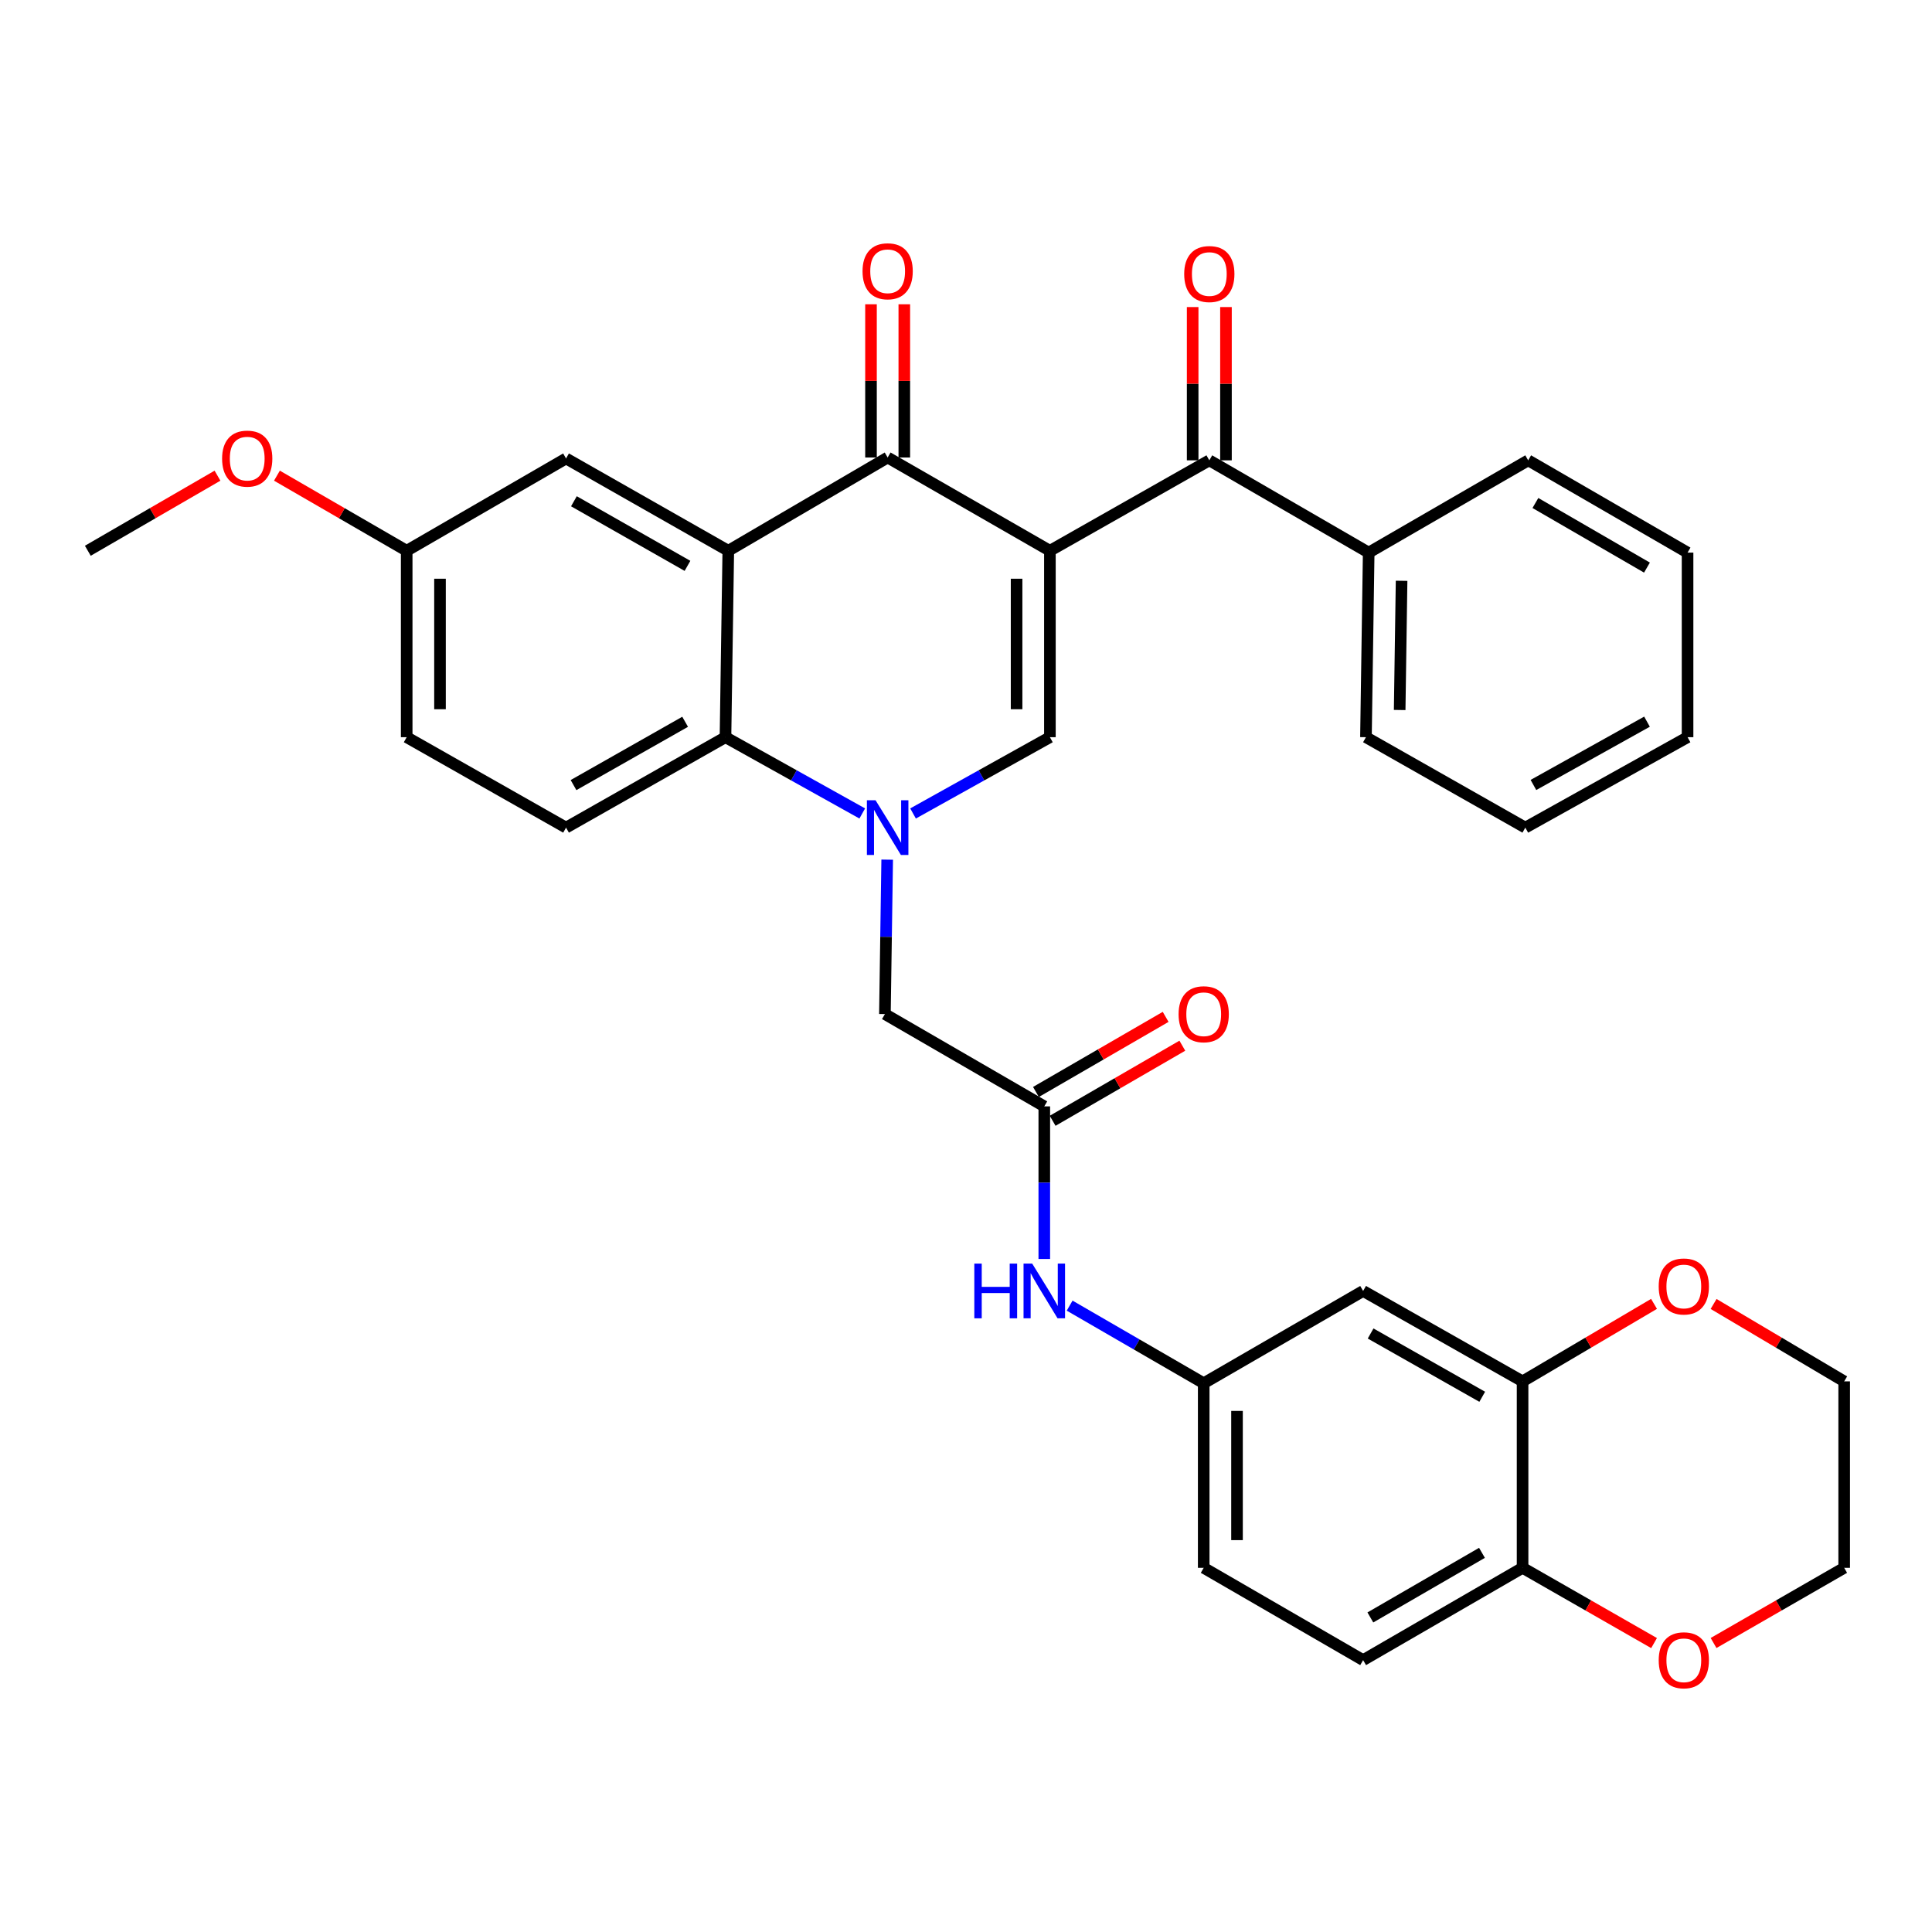 <?xml version='1.0' encoding='iso-8859-1'?>
<svg version='1.1' baseProfile='full'
              xmlns='http://www.w3.org/2000/svg'
                      xmlns:rdkit='http://www.rdkit.org/xml'
                      xmlns:xlink='http://www.w3.org/1999/xlink'
                  xml:space='preserve'
width='1000px' height='1000px' viewBox='0 0 1000 1000'>
<!-- END OF HEADER -->
<rect style='opacity:1.0;fill:#FFFFFF;stroke:none' width='1000' height='1000' x='0' y='0'> </rect>
<path class='bond-1' d='M 543.426,285.074 L 459.447,236.802' style='fill:none;fill-rule:evenodd;stroke:#000000;stroke-width:6px;stroke-linecap:butt;stroke-linejoin:miter;stroke-opacity:1' />
<path class='bond-2' d='M 543.426,285.074 L 543.426,381.571' style='fill:none;fill-rule:evenodd;stroke:#000000;stroke-width:6px;stroke-linecap:butt;stroke-linejoin:miter;stroke-opacity:1' />
<path class='bond-2' d='M 526.186,299.549 L 526.186,367.097' style='fill:none;fill-rule:evenodd;stroke:#000000;stroke-width:6px;stroke-linecap:butt;stroke-linejoin:miter;stroke-opacity:1' />
<path class='bond-5' d='M 543.426,285.074 L 625.939,238.267' style='fill:none;fill-rule:evenodd;stroke:#000000;stroke-width:6px;stroke-linecap:butt;stroke-linejoin:miter;stroke-opacity:1' />
<path class='bond-0' d='M 472.591,421.052 L 508.008,401.312' style='fill:none;fill-rule:evenodd;stroke:#0000FF;stroke-width:6px;stroke-linecap:butt;stroke-linejoin:miter;stroke-opacity:1' />
<path class='bond-0' d='M 508.008,401.312 L 543.426,381.571' style='fill:none;fill-rule:evenodd;stroke:#000000;stroke-width:6px;stroke-linecap:butt;stroke-linejoin:miter;stroke-opacity:1' />
<path class='bond-4' d='M 446.305,421.049 L 410.906,401.31' style='fill:none;fill-rule:evenodd;stroke:#0000FF;stroke-width:6px;stroke-linecap:butt;stroke-linejoin:miter;stroke-opacity:1' />
<path class='bond-4' d='M 410.906,401.31 L 375.507,381.571' style='fill:none;fill-rule:evenodd;stroke:#000000;stroke-width:6px;stroke-linecap:butt;stroke-linejoin:miter;stroke-opacity:1' />
<path class='bond-7' d='M 459.204,444.951 L 458.617,484.918' style='fill:none;fill-rule:evenodd;stroke:#0000FF;stroke-width:6px;stroke-linecap:butt;stroke-linejoin:miter;stroke-opacity:1' />
<path class='bond-7' d='M 458.617,484.918 L 458.03,524.884' style='fill:none;fill-rule:evenodd;stroke:#000000;stroke-width:6px;stroke-linecap:butt;stroke-linejoin:miter;stroke-opacity:1' />
<path class='bond-3' d='M 459.447,236.802 L 376.963,285.074' style='fill:none;fill-rule:evenodd;stroke:#000000;stroke-width:6px;stroke-linecap:butt;stroke-linejoin:miter;stroke-opacity:1' />
<path class='bond-14' d='M 468.067,236.802 L 468.067,197.149' style='fill:none;fill-rule:evenodd;stroke:#000000;stroke-width:6px;stroke-linecap:butt;stroke-linejoin:miter;stroke-opacity:1' />
<path class='bond-14' d='M 468.067,197.149 L 468.067,157.496' style='fill:none;fill-rule:evenodd;stroke:#FF0000;stroke-width:6px;stroke-linecap:butt;stroke-linejoin:miter;stroke-opacity:1' />
<path class='bond-14' d='M 450.827,236.802 L 450.827,197.149' style='fill:none;fill-rule:evenodd;stroke:#000000;stroke-width:6px;stroke-linecap:butt;stroke-linejoin:miter;stroke-opacity:1' />
<path class='bond-14' d='M 450.827,197.149 L 450.827,157.496' style='fill:none;fill-rule:evenodd;stroke:#FF0000;stroke-width:6px;stroke-linecap:butt;stroke-linejoin:miter;stroke-opacity:1' />
<path class='bond-11' d='M 376.963,285.074 L 292.984,237.3' style='fill:none;fill-rule:evenodd;stroke:#000000;stroke-width:6px;stroke-linecap:butt;stroke-linejoin:miter;stroke-opacity:1' />
<path class='bond-11' d='M 355.841,292.893 L 297.056,259.451' style='fill:none;fill-rule:evenodd;stroke:#000000;stroke-width:6px;stroke-linecap:butt;stroke-linejoin:miter;stroke-opacity:1' />
<path class='bond-34' d='M 376.963,285.074 L 375.507,381.571' style='fill:none;fill-rule:evenodd;stroke:#000000;stroke-width:6px;stroke-linecap:butt;stroke-linejoin:miter;stroke-opacity:1' />
<path class='bond-10' d='M 375.507,381.571 L 292.984,428.378' style='fill:none;fill-rule:evenodd;stroke:#000000;stroke-width:6px;stroke-linecap:butt;stroke-linejoin:miter;stroke-opacity:1' />
<path class='bond-10' d='M 354.623,373.596 L 296.857,406.361' style='fill:none;fill-rule:evenodd;stroke:#000000;stroke-width:6px;stroke-linecap:butt;stroke-linejoin:miter;stroke-opacity:1' />
<path class='bond-16' d='M 634.559,238.267 L 634.559,198.6' style='fill:none;fill-rule:evenodd;stroke:#000000;stroke-width:6px;stroke-linecap:butt;stroke-linejoin:miter;stroke-opacity:1' />
<path class='bond-16' d='M 634.559,198.6 L 634.559,158.934' style='fill:none;fill-rule:evenodd;stroke:#FF0000;stroke-width:6px;stroke-linecap:butt;stroke-linejoin:miter;stroke-opacity:1' />
<path class='bond-16' d='M 617.319,238.267 L 617.319,198.6' style='fill:none;fill-rule:evenodd;stroke:#000000;stroke-width:6px;stroke-linecap:butt;stroke-linejoin:miter;stroke-opacity:1' />
<path class='bond-16' d='M 617.319,198.6 L 617.319,158.934' style='fill:none;fill-rule:evenodd;stroke:#FF0000;stroke-width:6px;stroke-linecap:butt;stroke-linejoin:miter;stroke-opacity:1' />
<path class='bond-18' d='M 625.939,238.267 L 708.433,286.032' style='fill:none;fill-rule:evenodd;stroke:#000000;stroke-width:6px;stroke-linecap:butt;stroke-linejoin:miter;stroke-opacity:1' />
<path class='bond-6' d='M 540.524,572.659 L 458.03,524.884' style='fill:none;fill-rule:evenodd;stroke:#000000;stroke-width:6px;stroke-linecap:butt;stroke-linejoin:miter;stroke-opacity:1' />
<path class='bond-12' d='M 540.524,572.659 L 540.524,612.154' style='fill:none;fill-rule:evenodd;stroke:#000000;stroke-width:6px;stroke-linecap:butt;stroke-linejoin:miter;stroke-opacity:1' />
<path class='bond-12' d='M 540.524,612.154 L 540.524,651.649' style='fill:none;fill-rule:evenodd;stroke:#0000FF;stroke-width:6px;stroke-linecap:butt;stroke-linejoin:miter;stroke-opacity:1' />
<path class='bond-20' d='M 544.843,580.119 L 578.408,560.685' style='fill:none;fill-rule:evenodd;stroke:#000000;stroke-width:6px;stroke-linecap:butt;stroke-linejoin:miter;stroke-opacity:1' />
<path class='bond-20' d='M 578.408,560.685 L 611.973,541.251' style='fill:none;fill-rule:evenodd;stroke:#FF0000;stroke-width:6px;stroke-linecap:butt;stroke-linejoin:miter;stroke-opacity:1' />
<path class='bond-20' d='M 536.205,565.199 L 569.769,545.765' style='fill:none;fill-rule:evenodd;stroke:#000000;stroke-width:6px;stroke-linecap:butt;stroke-linejoin:miter;stroke-opacity:1' />
<path class='bond-20' d='M 569.769,545.765 L 603.334,526.331' style='fill:none;fill-rule:evenodd;stroke:#FF0000;stroke-width:6px;stroke-linecap:butt;stroke-linejoin:miter;stroke-opacity:1' />
<path class='bond-8' d='M 788.082,714.995 L 705.55,668.198' style='fill:none;fill-rule:evenodd;stroke:#000000;stroke-width:6px;stroke-linecap:butt;stroke-linejoin:miter;stroke-opacity:1' />
<path class='bond-8' d='M 767.199,722.972 L 709.426,690.214' style='fill:none;fill-rule:evenodd;stroke:#000000;stroke-width:6px;stroke-linecap:butt;stroke-linejoin:miter;stroke-opacity:1' />
<path class='bond-17' d='M 788.082,714.995 L 822.102,694.94' style='fill:none;fill-rule:evenodd;stroke:#000000;stroke-width:6px;stroke-linecap:butt;stroke-linejoin:miter;stroke-opacity:1' />
<path class='bond-17' d='M 822.102,694.94 L 856.122,674.885' style='fill:none;fill-rule:evenodd;stroke:#FF0000;stroke-width:6px;stroke-linecap:butt;stroke-linejoin:miter;stroke-opacity:1' />
<path class='bond-37' d='M 788.082,714.995 L 788.082,811.501' style='fill:none;fill-rule:evenodd;stroke:#000000;stroke-width:6px;stroke-linecap:butt;stroke-linejoin:miter;stroke-opacity:1' />
<path class='bond-9' d='M 705.55,668.198 L 623.037,715.962' style='fill:none;fill-rule:evenodd;stroke:#000000;stroke-width:6px;stroke-linecap:butt;stroke-linejoin:miter;stroke-opacity:1' />
<path class='bond-23' d='M 292.984,428.378 L 210.5,381.571' style='fill:none;fill-rule:evenodd;stroke:#000000;stroke-width:6px;stroke-linecap:butt;stroke-linejoin:miter;stroke-opacity:1' />
<path class='bond-22' d='M 292.984,237.3 L 210.5,285.074' style='fill:none;fill-rule:evenodd;stroke:#000000;stroke-width:6px;stroke-linecap:butt;stroke-linejoin:miter;stroke-opacity:1' />
<path class='bond-15' d='M 553.647,675.795 L 588.342,695.878' style='fill:none;fill-rule:evenodd;stroke:#0000FF;stroke-width:6px;stroke-linecap:butt;stroke-linejoin:miter;stroke-opacity:1' />
<path class='bond-15' d='M 588.342,695.878 L 623.037,715.962' style='fill:none;fill-rule:evenodd;stroke:#000000;stroke-width:6px;stroke-linecap:butt;stroke-linejoin:miter;stroke-opacity:1' />
<path class='bond-13' d='M 788.082,811.501 L 705.55,859.276' style='fill:none;fill-rule:evenodd;stroke:#000000;stroke-width:6px;stroke-linecap:butt;stroke-linejoin:miter;stroke-opacity:1' />
<path class='bond-13' d='M 767.066,803.747 L 709.293,837.189' style='fill:none;fill-rule:evenodd;stroke:#000000;stroke-width:6px;stroke-linecap:butt;stroke-linejoin:miter;stroke-opacity:1' />
<path class='bond-19' d='M 788.082,811.501 L 822.111,830.98' style='fill:none;fill-rule:evenodd;stroke:#000000;stroke-width:6px;stroke-linecap:butt;stroke-linejoin:miter;stroke-opacity:1' />
<path class='bond-19' d='M 822.111,830.98 L 856.14,850.458' style='fill:none;fill-rule:evenodd;stroke:#FF0000;stroke-width:6px;stroke-linecap:butt;stroke-linejoin:miter;stroke-opacity:1' />
<path class='bond-24' d='M 623.037,715.962 L 623.037,811.501' style='fill:none;fill-rule:evenodd;stroke:#000000;stroke-width:6px;stroke-linecap:butt;stroke-linejoin:miter;stroke-opacity:1' />
<path class='bond-24' d='M 640.277,730.293 L 640.277,797.171' style='fill:none;fill-rule:evenodd;stroke:#000000;stroke-width:6px;stroke-linecap:butt;stroke-linejoin:miter;stroke-opacity:1' />
<path class='bond-26' d='M 886.956,674.93 L 920.751,694.962' style='fill:none;fill-rule:evenodd;stroke:#FF0000;stroke-width:6px;stroke-linecap:butt;stroke-linejoin:miter;stroke-opacity:1' />
<path class='bond-26' d='M 920.751,694.962 L 954.545,714.995' style='fill:none;fill-rule:evenodd;stroke:#000000;stroke-width:6px;stroke-linecap:butt;stroke-linejoin:miter;stroke-opacity:1' />
<path class='bond-28' d='M 708.433,286.032 L 707.016,381.571' style='fill:none;fill-rule:evenodd;stroke:#000000;stroke-width:6px;stroke-linecap:butt;stroke-linejoin:miter;stroke-opacity:1' />
<path class='bond-28' d='M 725.459,300.619 L 724.466,367.496' style='fill:none;fill-rule:evenodd;stroke:#000000;stroke-width:6px;stroke-linecap:butt;stroke-linejoin:miter;stroke-opacity:1' />
<path class='bond-29' d='M 708.433,286.032 L 790.985,238.267' style='fill:none;fill-rule:evenodd;stroke:#000000;stroke-width:6px;stroke-linecap:butt;stroke-linejoin:miter;stroke-opacity:1' />
<path class='bond-27' d='M 886.938,850.415 L 920.742,830.958' style='fill:none;fill-rule:evenodd;stroke:#FF0000;stroke-width:6px;stroke-linecap:butt;stroke-linejoin:miter;stroke-opacity:1' />
<path class='bond-27' d='M 920.742,830.958 L 954.545,811.501' style='fill:none;fill-rule:evenodd;stroke:#000000;stroke-width:6px;stroke-linecap:butt;stroke-linejoin:miter;stroke-opacity:1' />
<path class='bond-21' d='M 705.55,859.276 L 623.037,811.501' style='fill:none;fill-rule:evenodd;stroke:#000000;stroke-width:6px;stroke-linecap:butt;stroke-linejoin:miter;stroke-opacity:1' />
<path class='bond-25' d='M 210.5,285.074 L 176.921,265.639' style='fill:none;fill-rule:evenodd;stroke:#000000;stroke-width:6px;stroke-linecap:butt;stroke-linejoin:miter;stroke-opacity:1' />
<path class='bond-25' d='M 176.921,265.639 L 143.342,246.204' style='fill:none;fill-rule:evenodd;stroke:#FF0000;stroke-width:6px;stroke-linecap:butt;stroke-linejoin:miter;stroke-opacity:1' />
<path class='bond-36' d='M 210.5,285.074 L 210.5,381.571' style='fill:none;fill-rule:evenodd;stroke:#000000;stroke-width:6px;stroke-linecap:butt;stroke-linejoin:miter;stroke-opacity:1' />
<path class='bond-36' d='M 227.74,299.549 L 227.74,367.097' style='fill:none;fill-rule:evenodd;stroke:#000000;stroke-width:6px;stroke-linecap:butt;stroke-linejoin:miter;stroke-opacity:1' />
<path class='bond-30' d='M 112.575,246.208 L 79.015,265.641' style='fill:none;fill-rule:evenodd;stroke:#FF0000;stroke-width:6px;stroke-linecap:butt;stroke-linejoin:miter;stroke-opacity:1' />
<path class='bond-30' d='M 79.015,265.641 L 45.455,285.074' style='fill:none;fill-rule:evenodd;stroke:#000000;stroke-width:6px;stroke-linecap:butt;stroke-linejoin:miter;stroke-opacity:1' />
<path class='bond-38' d='M 954.545,714.995 L 954.545,811.501' style='fill:none;fill-rule:evenodd;stroke:#000000;stroke-width:6px;stroke-linecap:butt;stroke-linejoin:miter;stroke-opacity:1' />
<path class='bond-32' d='M 707.016,381.571 L 789.5,428.378' style='fill:none;fill-rule:evenodd;stroke:#000000;stroke-width:6px;stroke-linecap:butt;stroke-linejoin:miter;stroke-opacity:1' />
<path class='bond-31' d='M 790.985,238.267 L 873.479,286.032' style='fill:none;fill-rule:evenodd;stroke:#000000;stroke-width:6px;stroke-linecap:butt;stroke-linejoin:miter;stroke-opacity:1' />
<path class='bond-31' d='M 794.72,260.352 L 852.466,293.787' style='fill:none;fill-rule:evenodd;stroke:#000000;stroke-width:6px;stroke-linecap:butt;stroke-linejoin:miter;stroke-opacity:1' />
<path class='bond-33' d='M 873.479,286.032 L 873.479,381.571' style='fill:none;fill-rule:evenodd;stroke:#000000;stroke-width:6px;stroke-linecap:butt;stroke-linejoin:miter;stroke-opacity:1' />
<path class='bond-35' d='M 789.5,428.378 L 873.479,381.571' style='fill:none;fill-rule:evenodd;stroke:#000000;stroke-width:6px;stroke-linecap:butt;stroke-linejoin:miter;stroke-opacity:1' />
<path class='bond-35' d='M 793.703,406.298 L 852.488,373.533' style='fill:none;fill-rule:evenodd;stroke:#000000;stroke-width:6px;stroke-linecap:butt;stroke-linejoin:miter;stroke-opacity:1' />
<path  class='atom-1' d='M 453.187 414.218
L 462.467 429.218
Q 463.387 430.698, 464.867 433.378
Q 466.347 436.058, 466.427 436.218
L 466.427 414.218
L 470.187 414.218
L 470.187 442.538
L 466.307 442.538
L 456.347 426.138
Q 455.187 424.218, 453.947 422.018
Q 452.747 419.818, 452.387 419.138
L 452.387 442.538
L 448.707 442.538
L 448.707 414.218
L 453.187 414.218
' fill='#0000FF'/>
<path  class='atom-13' d='M 504.304 654.038
L 508.144 654.038
L 508.144 666.078
L 522.624 666.078
L 522.624 654.038
L 526.464 654.038
L 526.464 682.358
L 522.624 682.358
L 522.624 669.278
L 508.144 669.278
L 508.144 682.358
L 504.304 682.358
L 504.304 654.038
' fill='#0000FF'/>
<path  class='atom-13' d='M 534.264 654.038
L 543.544 669.038
Q 544.464 670.518, 545.944 673.198
Q 547.424 675.878, 547.504 676.038
L 547.504 654.038
L 551.264 654.038
L 551.264 682.358
L 547.384 682.358
L 537.424 665.958
Q 536.264 664.038, 535.024 661.838
Q 533.824 659.638, 533.464 658.958
L 533.464 682.358
L 529.784 682.358
L 529.784 654.038
L 534.264 654.038
' fill='#0000FF'/>
<path  class='atom-15' d='M 446.447 140.404
Q 446.447 133.604, 449.807 129.804
Q 453.167 126.004, 459.447 126.004
Q 465.727 126.004, 469.087 129.804
Q 472.447 133.604, 472.447 140.404
Q 472.447 147.284, 469.047 151.204
Q 465.647 155.084, 459.447 155.084
Q 453.207 155.084, 449.807 151.204
Q 446.447 147.324, 446.447 140.404
M 459.447 151.884
Q 463.767 151.884, 466.087 149.004
Q 468.447 146.084, 468.447 140.404
Q 468.447 134.844, 466.087 132.044
Q 463.767 129.204, 459.447 129.204
Q 455.127 129.204, 452.767 132.004
Q 450.447 134.804, 450.447 140.404
Q 450.447 146.124, 452.767 149.004
Q 455.127 151.884, 459.447 151.884
' fill='#FF0000'/>
<path  class='atom-17' d='M 612.939 141.841
Q 612.939 135.041, 616.299 131.241
Q 619.659 127.441, 625.939 127.441
Q 632.219 127.441, 635.579 131.241
Q 638.939 135.041, 638.939 141.841
Q 638.939 148.721, 635.539 152.641
Q 632.139 156.521, 625.939 156.521
Q 619.699 156.521, 616.299 152.641
Q 612.939 148.761, 612.939 141.841
M 625.939 153.321
Q 630.259 153.321, 632.579 150.441
Q 634.939 147.521, 634.939 141.841
Q 634.939 136.281, 632.579 133.481
Q 630.259 130.641, 625.939 130.641
Q 621.619 130.641, 619.259 133.441
Q 616.939 136.241, 616.939 141.841
Q 616.939 147.561, 619.259 150.441
Q 621.619 153.321, 625.939 153.321
' fill='#FF0000'/>
<path  class='atom-18' d='M 858.544 665.874
Q 858.544 659.074, 861.904 655.274
Q 865.264 651.474, 871.544 651.474
Q 877.824 651.474, 881.184 655.274
Q 884.544 659.074, 884.544 665.874
Q 884.544 672.754, 881.144 676.674
Q 877.744 680.554, 871.544 680.554
Q 865.304 680.554, 861.904 676.674
Q 858.544 672.794, 858.544 665.874
M 871.544 677.354
Q 875.864 677.354, 878.184 674.474
Q 880.544 671.554, 880.544 665.874
Q 880.544 660.314, 878.184 657.514
Q 875.864 654.674, 871.544 654.674
Q 867.224 654.674, 864.864 657.474
Q 862.544 660.274, 862.544 665.874
Q 862.544 671.594, 864.864 674.474
Q 867.224 677.354, 871.544 677.354
' fill='#FF0000'/>
<path  class='atom-20' d='M 858.544 859.356
Q 858.544 852.556, 861.904 848.756
Q 865.264 844.956, 871.544 844.956
Q 877.824 844.956, 881.184 848.756
Q 884.544 852.556, 884.544 859.356
Q 884.544 866.236, 881.144 870.156
Q 877.744 874.036, 871.544 874.036
Q 865.304 874.036, 861.904 870.156
Q 858.544 866.276, 858.544 859.356
M 871.544 870.836
Q 875.864 870.836, 878.184 867.956
Q 880.544 865.036, 880.544 859.356
Q 880.544 853.796, 878.184 850.996
Q 875.864 848.156, 871.544 848.156
Q 867.224 848.156, 864.864 850.956
Q 862.544 853.756, 862.544 859.356
Q 862.544 865.076, 864.864 867.956
Q 867.224 870.836, 871.544 870.836
' fill='#FF0000'/>
<path  class='atom-21' d='M 610.037 524.964
Q 610.037 518.164, 613.397 514.364
Q 616.757 510.564, 623.037 510.564
Q 629.317 510.564, 632.677 514.364
Q 636.037 518.164, 636.037 524.964
Q 636.037 531.844, 632.637 535.764
Q 629.237 539.644, 623.037 539.644
Q 616.797 539.644, 613.397 535.764
Q 610.037 531.884, 610.037 524.964
M 623.037 536.444
Q 627.357 536.444, 629.677 533.564
Q 632.037 530.644, 632.037 524.964
Q 632.037 519.404, 629.677 516.604
Q 627.357 513.764, 623.037 513.764
Q 618.717 513.764, 616.357 516.564
Q 614.037 519.364, 614.037 524.964
Q 614.037 530.684, 616.357 533.564
Q 618.717 536.444, 623.037 536.444
' fill='#FF0000'/>
<path  class='atom-26' d='M 114.958 237.38
Q 114.958 230.58, 118.318 226.78
Q 121.678 222.98, 127.958 222.98
Q 134.238 222.98, 137.598 226.78
Q 140.958 230.58, 140.958 237.38
Q 140.958 244.26, 137.558 248.18
Q 134.158 252.06, 127.958 252.06
Q 121.718 252.06, 118.318 248.18
Q 114.958 244.3, 114.958 237.38
M 127.958 248.86
Q 132.278 248.86, 134.598 245.98
Q 136.958 243.06, 136.958 237.38
Q 136.958 231.82, 134.598 229.02
Q 132.278 226.18, 127.958 226.18
Q 123.638 226.18, 121.278 228.98
Q 118.958 231.78, 118.958 237.38
Q 118.958 243.1, 121.278 245.98
Q 123.638 248.86, 127.958 248.86
' fill='#FF0000'/>
</svg>
